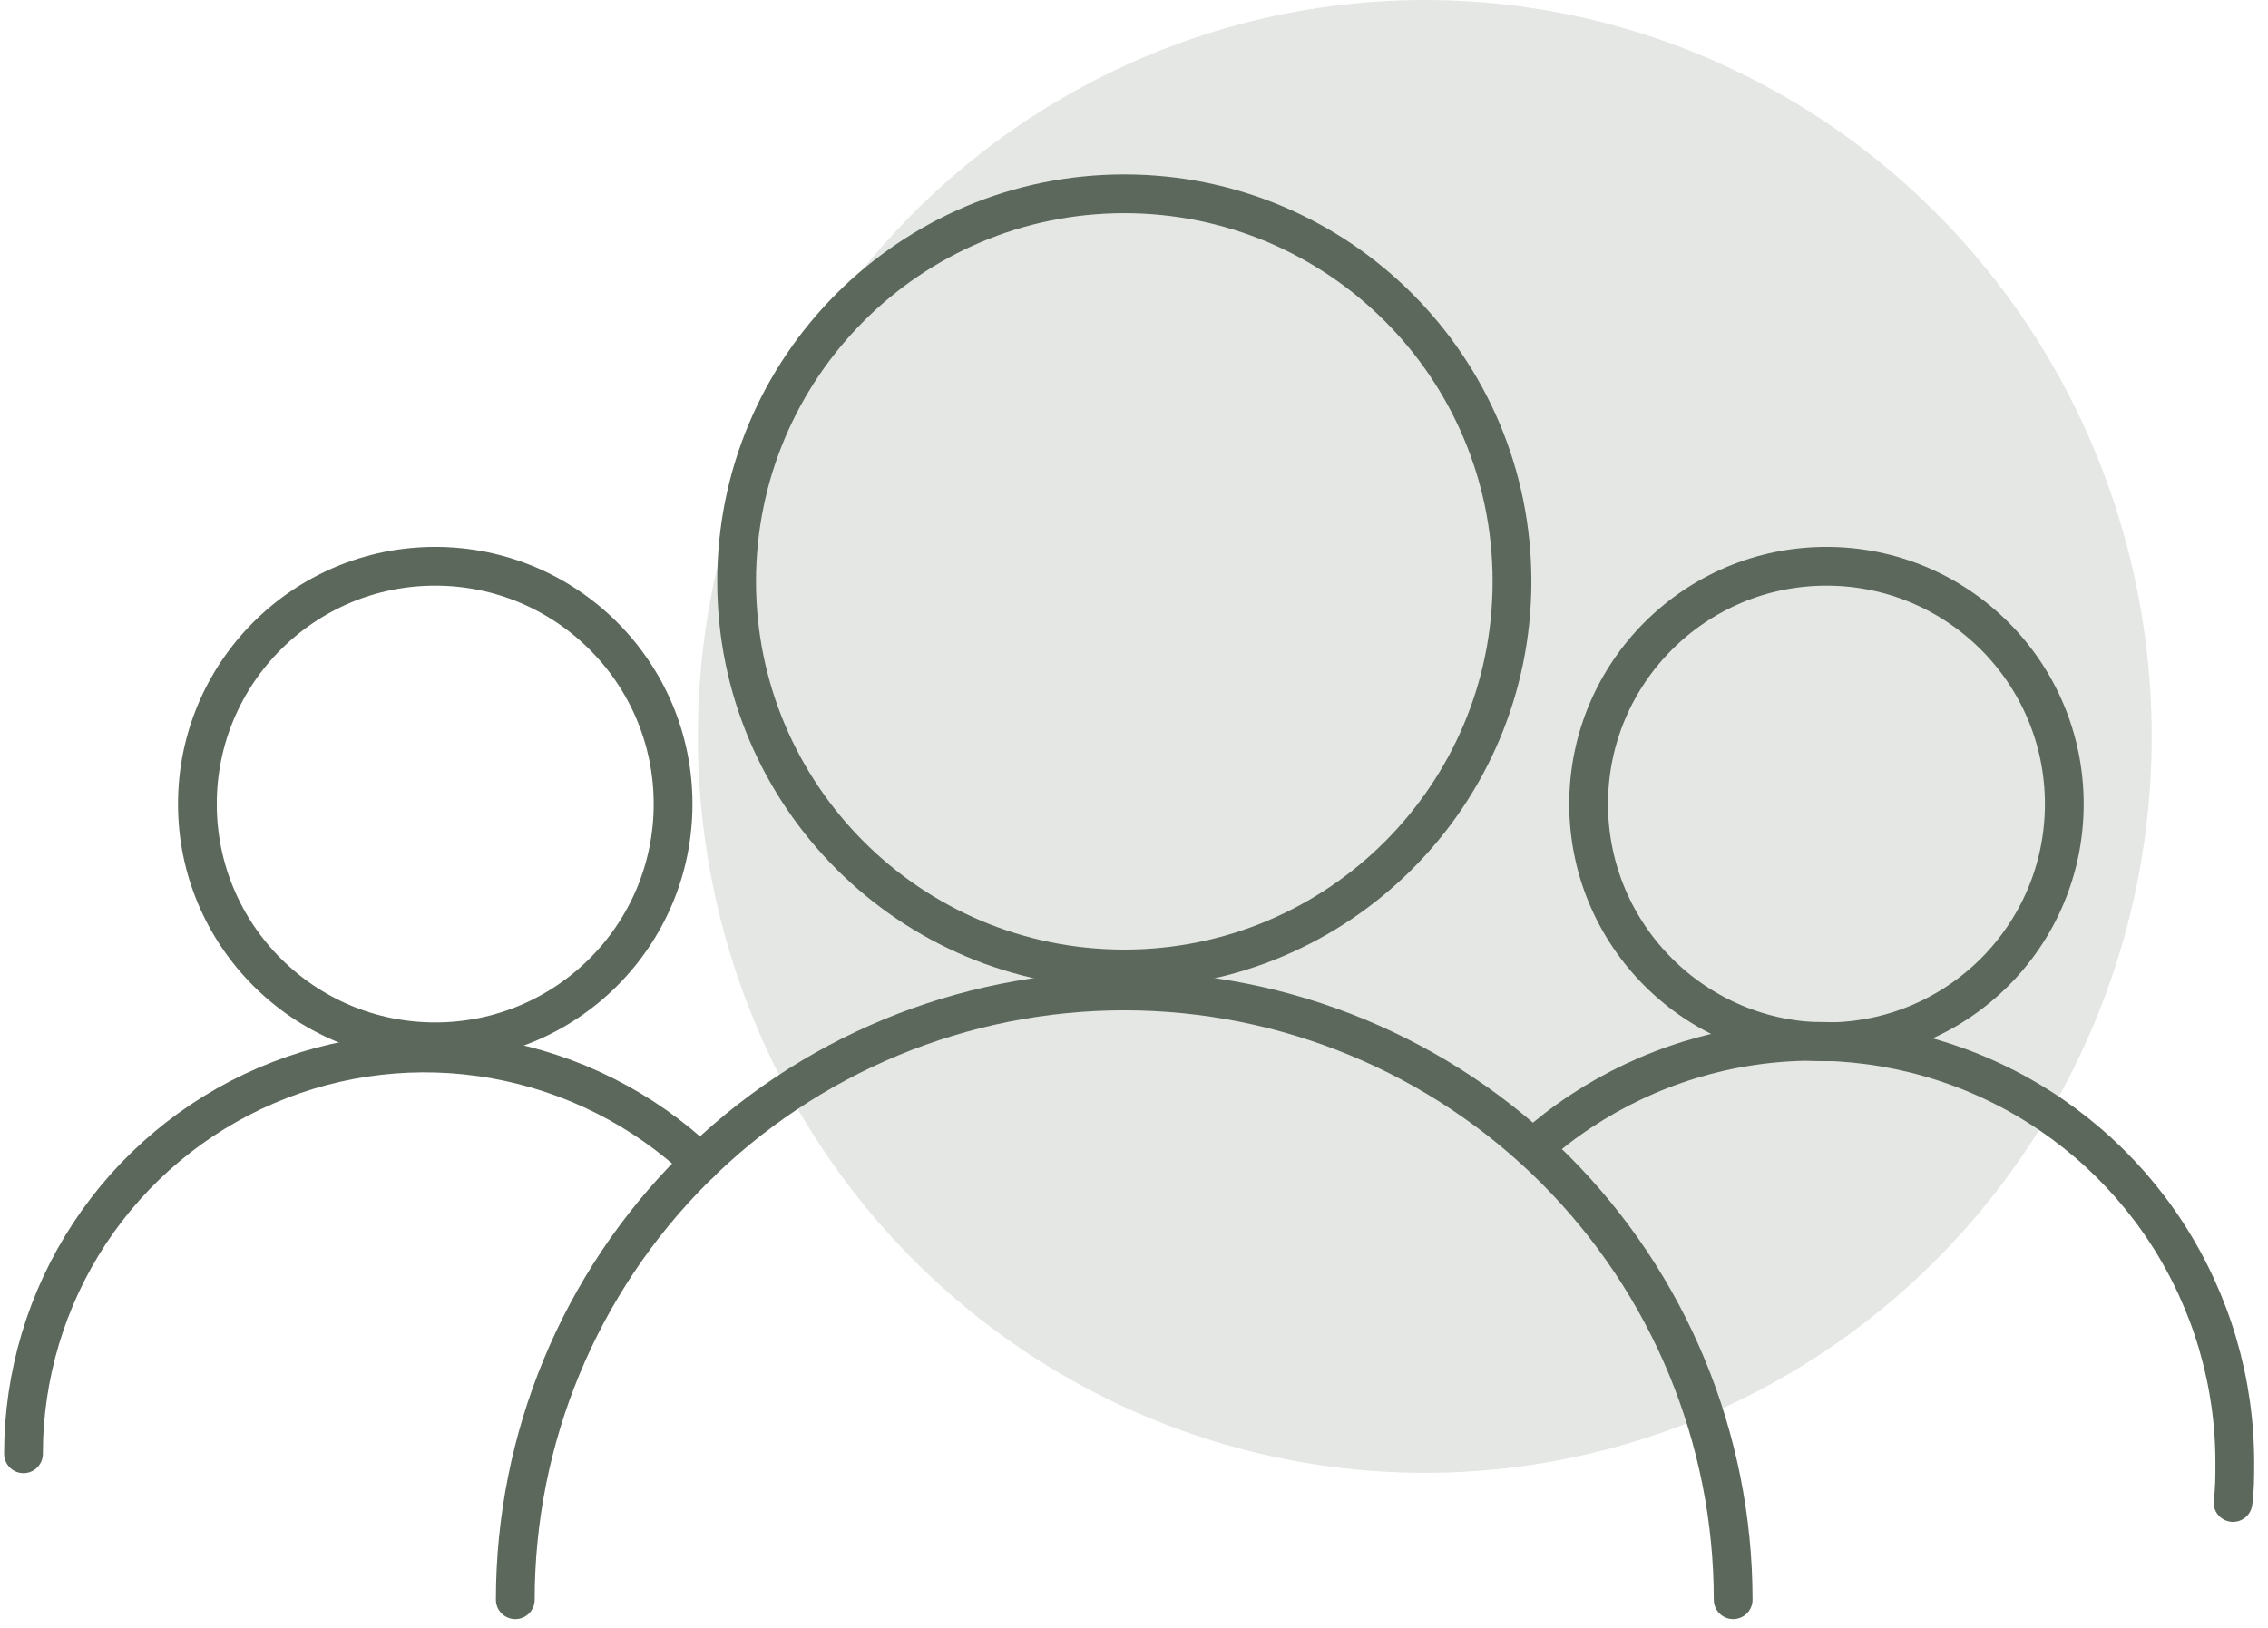<svg width="117" height="84" viewBox="0 0 117 84" fill="none" xmlns="http://www.w3.org/2000/svg">
<ellipse cx="73.5" cy="38" rx="37.5" ry="38" fill="#E4E7E4"/>
<path d="M26.583 82.547C26.583 74.216 29.892 66.226 35.783 60.335C41.675 54.444 49.665 51.134 57.996 51.134C66.327 51.134 74.317 54.444 80.208 60.335C86.1 66.226 89.409 74.216 89.409 82.547" stroke="#5C685B" stroke-width="2" stroke-miterlimit="10" stroke-linecap="round"/>
<path d="M1.212 75.017C1.212 70.974 2.398 67.019 4.622 63.642C6.847 60.264 10.012 57.613 13.727 56.016C17.442 54.419 21.543 53.945 25.524 54.654C29.505 55.362 33.191 57.222 36.127 60.004" stroke="#5C685B" stroke-width="2" stroke-miterlimit="10" stroke-linecap="round"/>
<path d="M79.08 59.246C82.21 56.455 86.082 54.628 90.227 53.987C94.372 53.347 98.614 53.919 102.442 55.635C106.269 57.351 109.519 60.137 111.798 63.658C114.077 67.179 115.289 71.285 115.288 75.479C115.288 76.172 115.288 76.856 115.195 77.53" stroke="#5C685B" stroke-width="2" stroke-miterlimit="10" stroke-linecap="round"/>
<path d="M94.223 53.758C100.999 53.758 106.492 48.265 106.492 41.488C106.492 34.712 100.999 29.219 94.223 29.219C87.446 29.219 81.953 34.712 81.953 41.488C81.953 48.265 87.446 53.758 94.223 53.758Z" stroke="#5C685B" stroke-width="2" stroke-miterlimit="10" stroke-linecap="round"/>
<path d="M22.453 53.758C29.229 53.758 34.722 48.265 34.722 41.488C34.722 34.712 29.229 29.219 22.453 29.219C15.676 29.219 10.183 34.712 10.183 41.488C10.183 48.265 15.676 53.758 22.453 53.758Z" stroke="#5C685B" stroke-width="2" stroke-miterlimit="10" stroke-linecap="round"/>
<path d="M58 50C69.046 50 78 41.046 78 30C78 18.954 69.046 10 58 10C46.954 10 38 18.954 38 30C38 41.046 46.954 50 58 50Z" stroke="#5C685B" stroke-width="2" stroke-miterlimit="10" stroke-linecap="round"/>
</svg>
